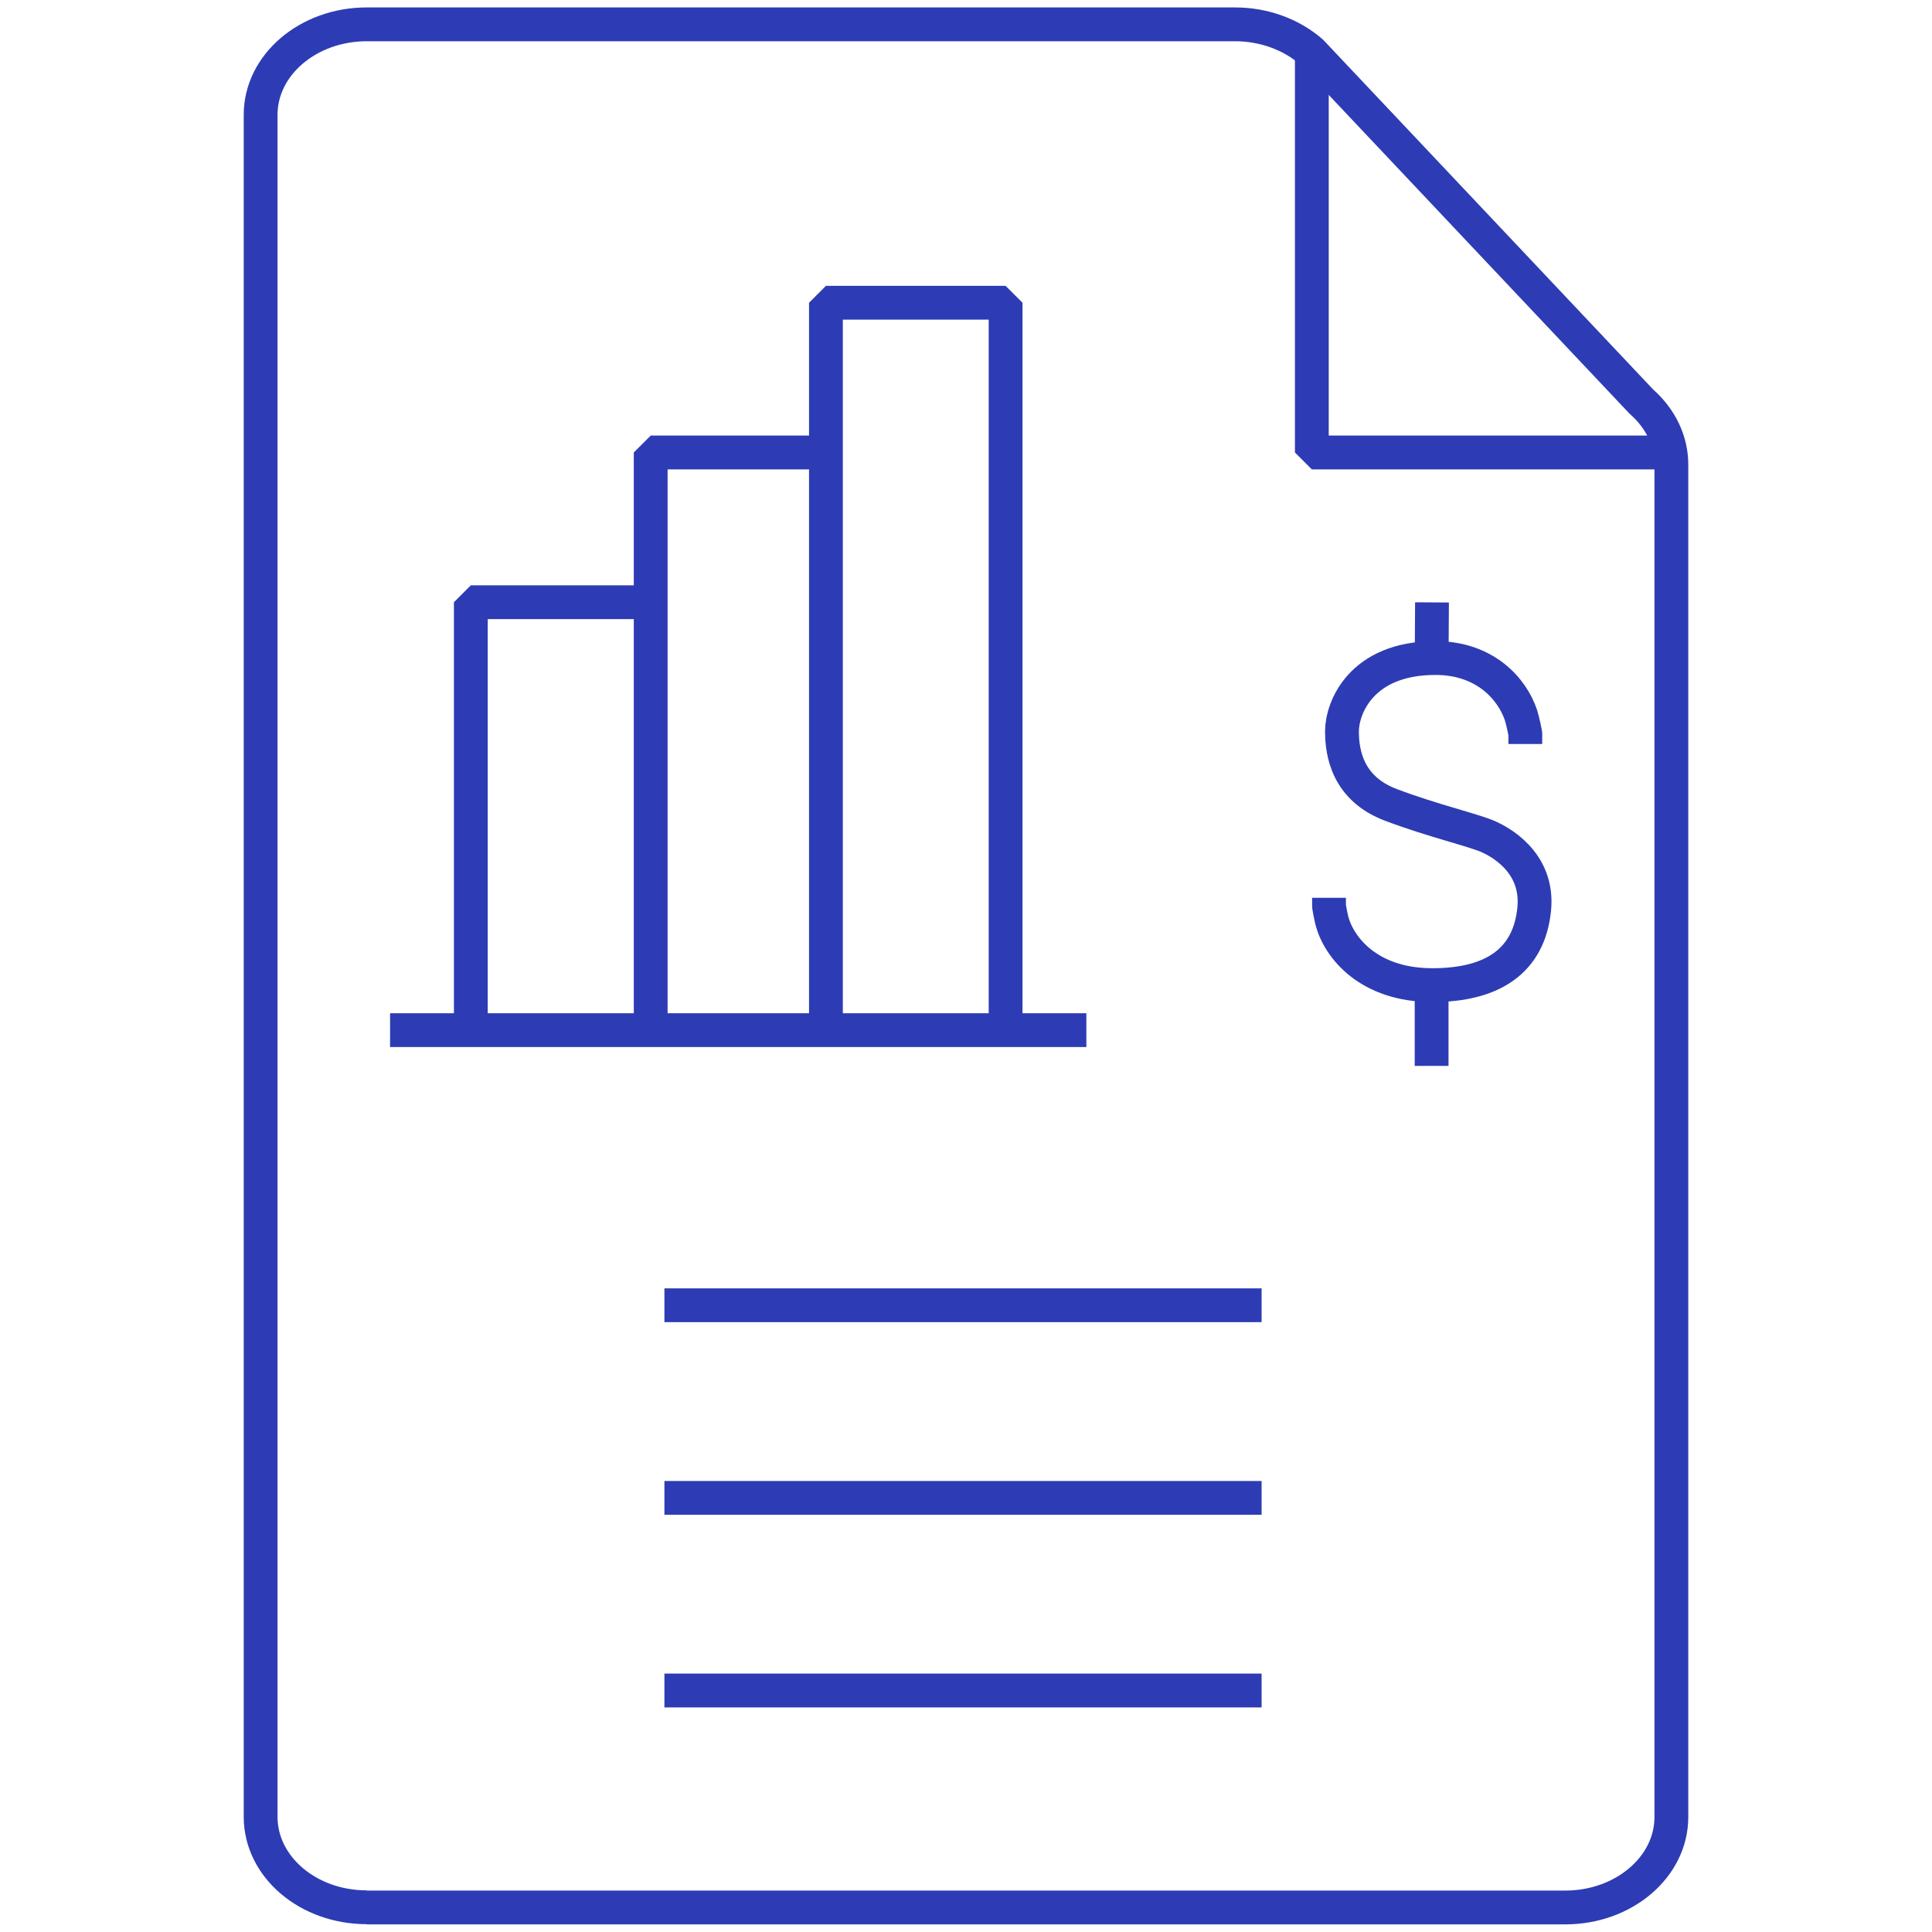 <?xml version="1.0" encoding="UTF-8"?><svg id="Blue" xmlns="http://www.w3.org/2000/svg" viewBox="0 0 100 100"><defs><style>.cls-1{fill:none;stroke:#2d3cb4;stroke-linejoin:bevel;stroke-width:1.75px;}</style></defs><path class="cls-1" d="m18.98,98.73h62.04c3.03,0,5.49-2.1,5.49-4.68V24.05c0-1.22-.55-2.38-1.55-3.26L67.88,2.69c-1.04-.91-2.46-1.43-3.95-1.43H18.98c-3.03,0-5.49,2.1-5.49,4.68v88.1c0,2.59,2.46,4.68,5.49,4.68Z"/><polyline class="cls-1" points="86.45 23.42 67.9 23.42 67.9 2.69"/><line class="cls-1" x1="65.3" y1="67.56" x2="34.39" y2="67.56"/><line class="cls-1" x1="65.3" y1="77.53" x2="34.39" y2="77.53"/><line class="cls-1" x1="65.3" y1="87.5" x2="34.39" y2="87.5"/><line class="cls-1" x1="20.19" y1="53.32" x2="56.23" y2="53.32"/><polyline class="cls-1" points="52.05 53.32 52.05 15.67 42.75 15.67 42.75 53.32"/><polyline class="cls-1" points="42.75 23.42 33.68 23.42 33.68 53.32"/><polyline class="cls-1" points="33.68 31.17 24.37 31.17 24.37 53.32"/><line class="cls-1" x1="74.12" y1="31.18" x2="74.1" y2="34.38"/><line class="cls-1" x1="74.1" y1="50.99" x2="74.1" y2="55.17"/><path class="cls-1" d="m78.95,38.51v-.54s-.11-.58-.22-.94c-.45-1.36-1.85-2.97-4.43-2.97-3.89,0-4.84,2.63-4.84,3.79s.31,2.97,2.53,3.81,4.36,1.32,5.1,1.67c.41.19,2.57,1.23,2.32,3.73-.27,2.69-2.17,3.93-5.27,3.93-3.31,0-4.84-1.96-5.2-3.33-.08-.32-.15-.75-.15-.75v-.44"/></svg>